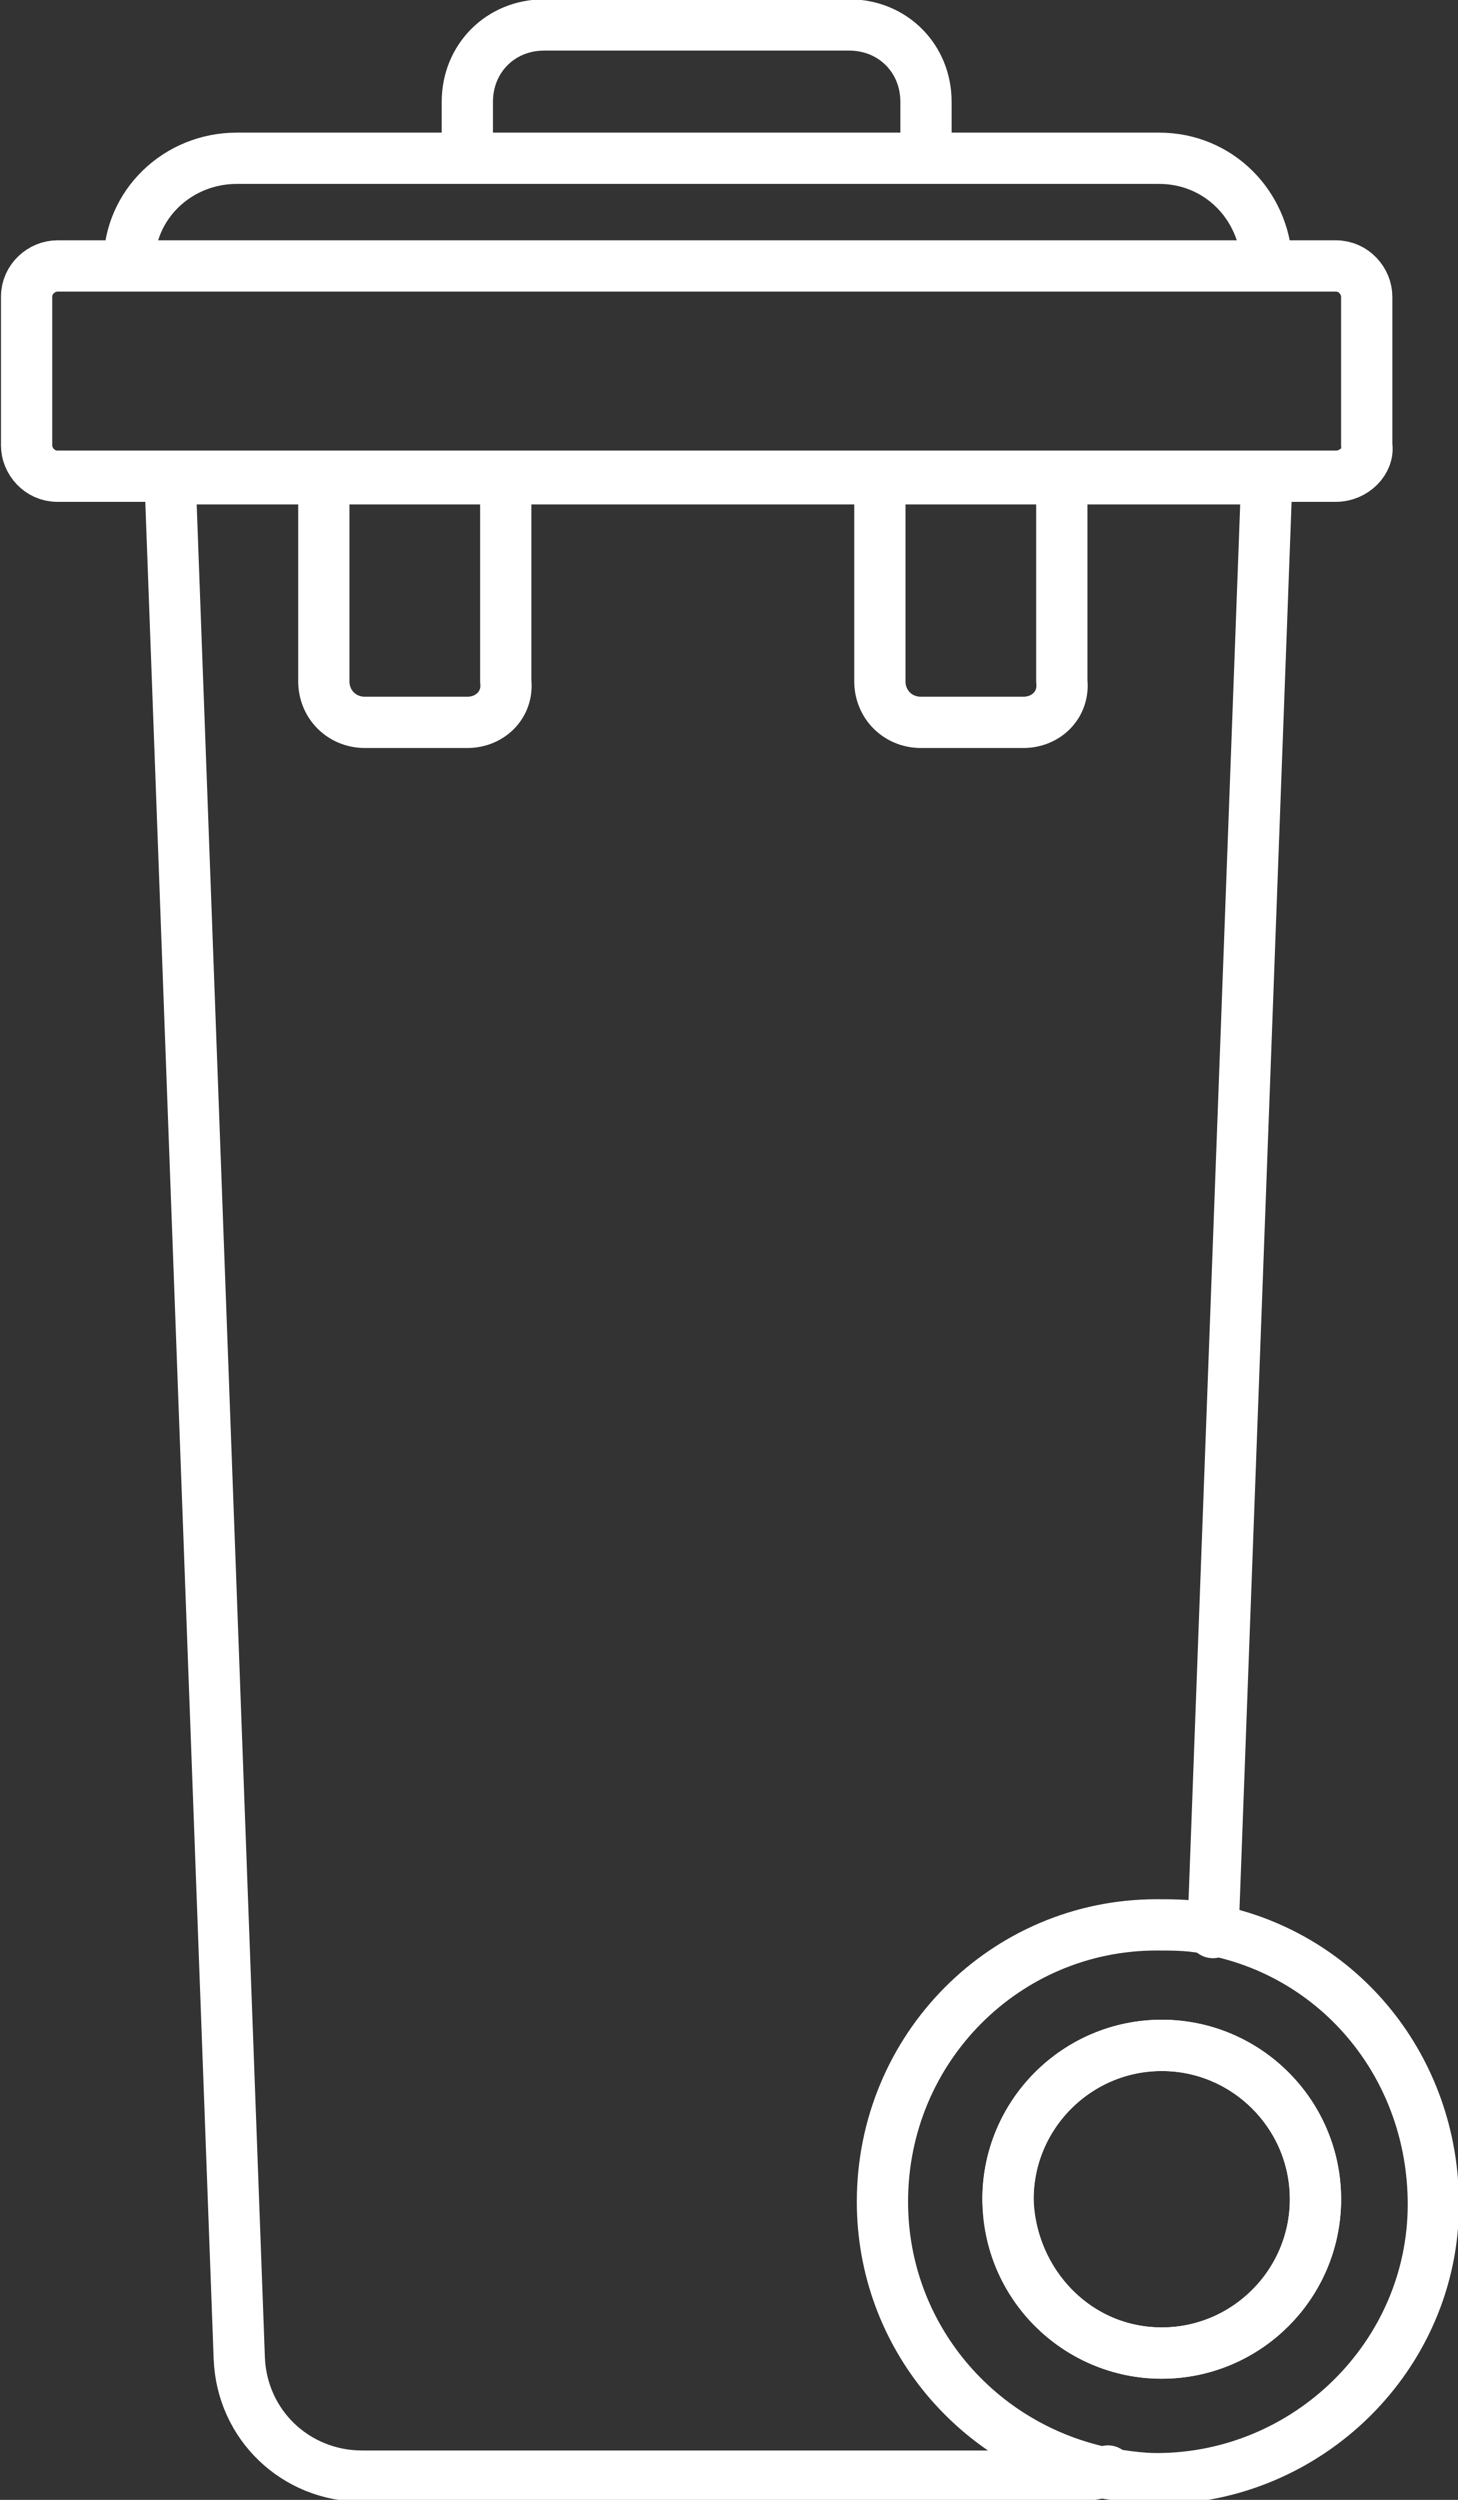 <?xml version="1.0" encoding="utf-8"?>
<!-- Generator: Adobe Illustrator 27.2.0, SVG Export Plug-In . SVG Version: 6.00 Build 0)  -->
<svg version="1.1" id="Layer_1" xmlns="http://www.w3.org/2000/svg" xmlns:xlink="http://www.w3.org/1999/xlink" x="0px" y="0px"
	 viewBox="0 0 56.9 97.5" style="enable-background:new 0 0 56.9 97.5;" xml:space="preserve">
<rect x="0" y="0" width="56.9" height="97.5" fill="#333333" stroke="none"/>
<style type="text/css">
	.st0{fill:none;stroke:#FFFFFF;stroke-width:2;stroke-linecap:round;stroke-linejoin:round;}
</style>
<g id="Group_21" transform="translate(-356.562 -1653.627)">
	<g id="Group_20">
		<path id="Path_40" class="st0" d="M396.5,1681.8h-4c-0.9,0-1.6-0.7-1.6-1.6c0,0,0,0,0,0v-8h7.1v8
			C398.1,1681.1,397.4,1681.8,396.5,1681.8C396.5,1681.8,396.5,1681.8,396.5,1681.8z M374.8,1681.8h-4c-0.9,0-1.6-0.7-1.6-1.6
			c0,0,0,0,0,0v-8h7.1v8C376.4,1681.1,375.7,1681.8,374.8,1681.8C374.8,1681.8,374.8,1681.8,374.8,1681.8z M403.9,1728.9
			c-0.7-0.2-1.5-0.2-2.2-0.2c-5.9,0-10.7,4.8-10.7,10.8c0,5.2,3.7,9.6,8.8,10.6c0.6,0.1,1.3,0.2,1.9,0.2c5.9,0,10.8-4.8,10.8-10.7
			C412.5,1734.3,408.9,1729.9,403.9,1728.9L403.9,1728.9z M399.8,1750c-0.4,0.1-0.9,0.2-1.3,0.2h-27.8c-2.6,0-4.7-2-4.8-4.6
			l-2.7-73.3H406l-2.1,56.7 M392.7,1659.8h-17.9v-2.2c0-1.7,1.3-3,3-3h11.9c1.7,0,3,1.3,3,3L392.7,1659.8z M406,1663.9
			c-0.1-2.3-1.9-4.1-4.2-4.1h-36c-2.3,0-4.2,1.8-4.2,4.1 M408.7,1672.2h-49.9c-0.7,0-1.2-0.6-1.2-1.2v-5.8c0-0.7,0.6-1.2,1.2-1.2
			c0,0,0,0,0,0h49.9c0.7,0,1.2,0.6,1.2,1.2c0,0,0,0,0,0v5.8C410,1671.6,409.4,1672.2,408.7,1672.2L408.7,1672.2z"/>
		<path id="Path_41" class="st0" d="M401.9,1745.4c3.3,0,6-2.7,6-6c0-3.3-2.7-6-6-6s-6,2.7-6,6l0,0
			C396,1742.7,398.6,1745.4,401.9,1745.4C401.9,1745.4,401.9,1745.4,401.9,1745.4"/>
		<circle id="Ellipse_1" class="st0" cx="401.9" cy="1739.4" r="6"/>
	</g>
</g>
</svg>
